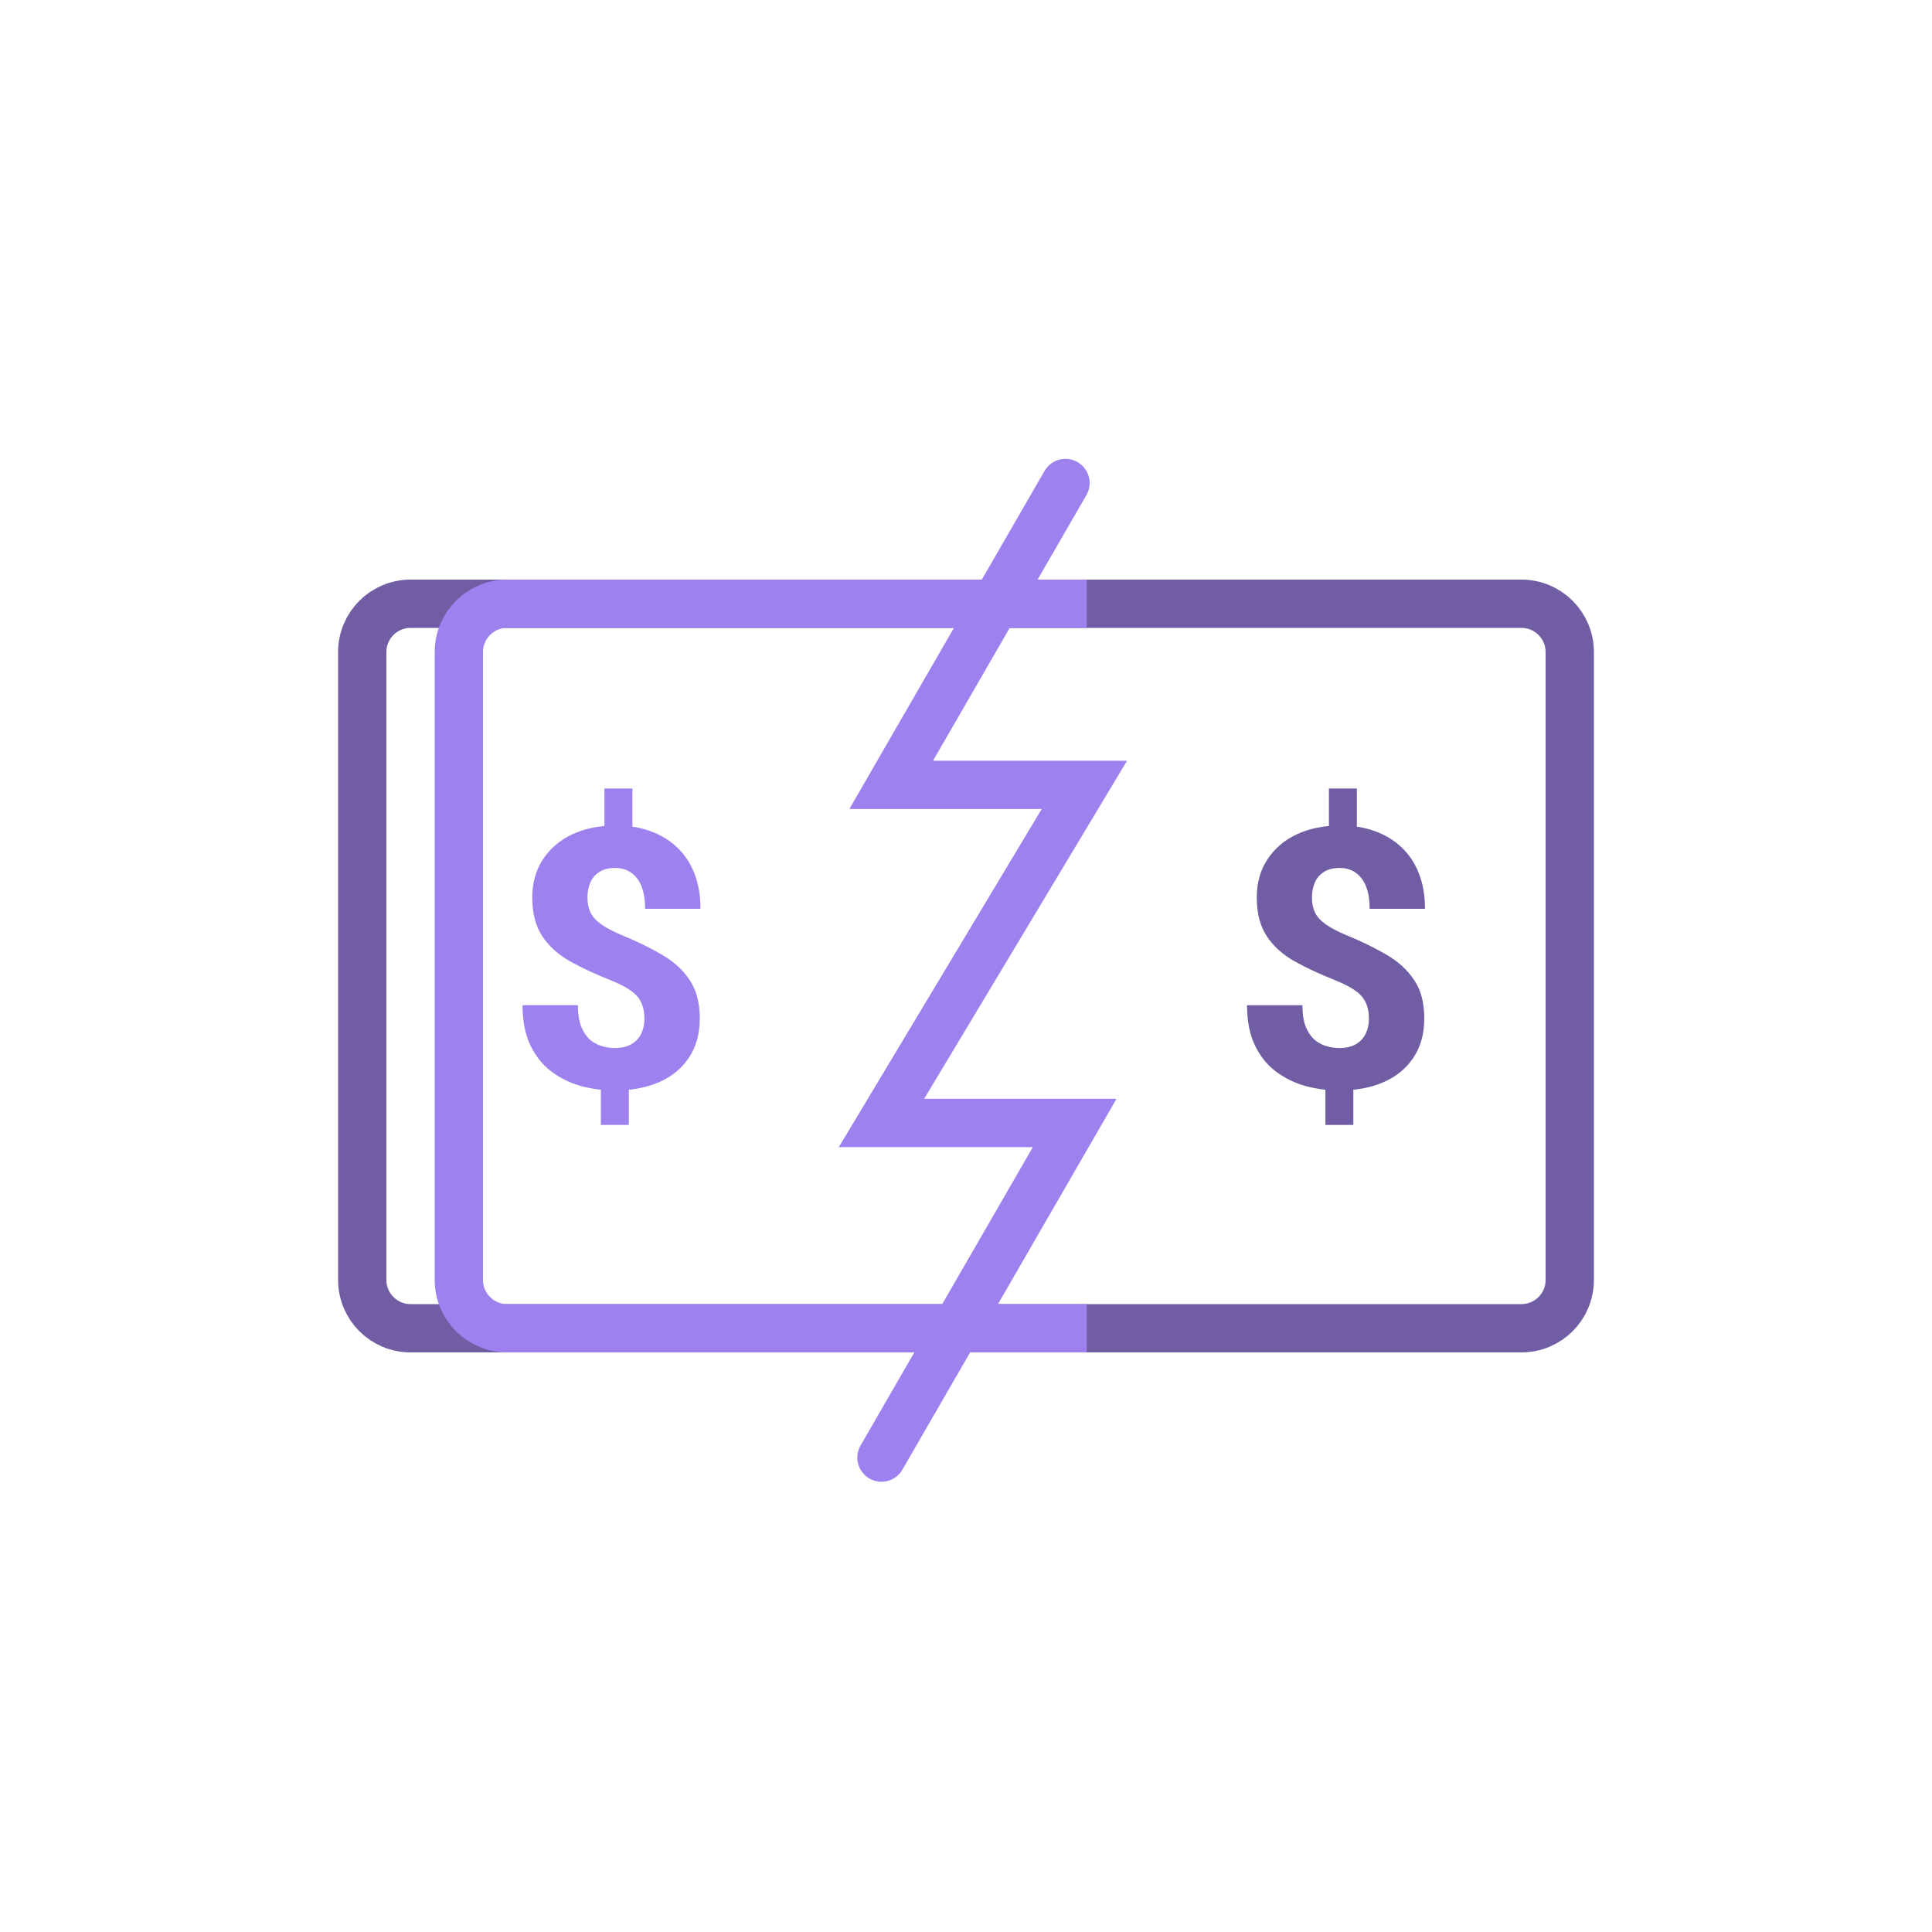 <svg width="80" height="80" viewBox="0 0 80 80" fill="none" xmlns="http://www.w3.org/2000/svg">
<path d="M15 27C15 25.895 15.895 25 17 25H63C64.105 25 65 25.895 65 27V53C65 54.105 64.105 55 63 55H17C15.895 55 15 54.105 15 53V27Z" stroke="#705DA4" stroke-width="2"/>
<g filter="url(#filter0_d_5894_217)">
<path d="M41 25H17C15.895 25 15 25.895 15 27V53C15 54.105 15.895 55 17 55H41" stroke="#9D81EF" stroke-width="2"/>
</g>
<path d="M44.119 20L36.902 32.5H44.902L36.5 46.5H44.5L36.5 60.356" stroke="#9D81EF" stroke-width="2" stroke-linecap="round"/>
<path d="M26.186 32.651V34.797H25.028V32.651H26.186ZM26.039 44.612V46.582H24.882V44.612H26.039ZM26.684 42.188C26.684 41.914 26.637 41.685 26.544 41.499C26.456 41.313 26.31 41.15 26.105 41.008C25.9 40.867 25.629 40.727 25.292 40.591C24.648 40.337 24.081 40.073 23.593 39.8C23.105 39.522 22.724 39.175 22.45 38.76C22.177 38.345 22.04 37.812 22.04 37.163C22.04 36.558 22.186 36.033 22.48 35.588C22.773 35.139 23.178 34.792 23.695 34.548C24.218 34.304 24.821 34.182 25.504 34.182C26.027 34.182 26.503 34.26 26.933 34.416C27.362 34.573 27.731 34.797 28.039 35.09C28.351 35.383 28.59 35.745 28.756 36.174C28.922 36.599 29.005 37.085 29.005 37.632H26.713C26.713 37.344 26.684 37.095 26.625 36.885C26.566 36.67 26.481 36.494 26.369 36.357C26.256 36.216 26.125 36.111 25.973 36.042C25.827 35.974 25.661 35.94 25.475 35.94C25.206 35.94 24.987 35.996 24.816 36.108C24.645 36.216 24.52 36.362 24.442 36.548C24.364 36.733 24.325 36.941 24.325 37.17C24.325 37.405 24.367 37.61 24.45 37.786C24.538 37.961 24.684 38.123 24.889 38.269C25.094 38.416 25.375 38.565 25.731 38.716C26.366 38.975 26.928 39.248 27.416 39.536C27.904 39.819 28.285 40.169 28.559 40.584C28.837 40.994 28.976 41.523 28.976 42.173C28.976 42.808 28.827 43.347 28.529 43.791C28.236 44.236 27.824 44.575 27.291 44.81C26.764 45.039 26.154 45.154 25.46 45.154C24.997 45.154 24.538 45.095 24.084 44.978C23.634 44.856 23.224 44.658 22.853 44.385C22.482 44.111 22.186 43.748 21.967 43.294C21.747 42.839 21.637 42.283 21.637 41.623H23.93C23.93 41.965 23.971 42.251 24.054 42.48C24.142 42.705 24.257 42.886 24.398 43.023C24.545 43.154 24.709 43.249 24.889 43.308C25.075 43.367 25.265 43.396 25.46 43.396C25.739 43.396 25.968 43.342 26.149 43.235C26.33 43.127 26.464 42.983 26.552 42.803C26.64 42.617 26.684 42.412 26.684 42.188Z" fill="#9D81EF"/>
<path d="M56.185 32.651V34.797H55.028V32.651H56.185ZM56.039 44.612V46.582H54.882V44.612H56.039ZM56.684 42.188C56.684 41.914 56.637 41.685 56.544 41.499C56.456 41.313 56.31 41.15 56.105 41.008C55.9 40.867 55.629 40.727 55.292 40.591C54.648 40.337 54.081 40.073 53.593 39.8C53.105 39.522 52.724 39.175 52.45 38.76C52.177 38.345 52.04 37.812 52.04 37.163C52.04 36.558 52.187 36.033 52.48 35.588C52.773 35.139 53.178 34.792 53.695 34.548C54.218 34.304 54.821 34.182 55.504 34.182C56.027 34.182 56.503 34.26 56.933 34.416C57.362 34.573 57.731 34.797 58.039 35.09C58.351 35.383 58.59 35.745 58.756 36.174C58.922 36.599 59.005 37.085 59.005 37.632H56.713C56.713 37.344 56.684 37.095 56.625 36.885C56.566 36.67 56.481 36.494 56.369 36.357C56.256 36.216 56.124 36.111 55.973 36.042C55.827 35.974 55.661 35.94 55.475 35.94C55.206 35.94 54.987 35.996 54.816 36.108C54.645 36.216 54.52 36.362 54.442 36.548C54.364 36.733 54.325 36.941 54.325 37.17C54.325 37.405 54.367 37.61 54.45 37.786C54.538 37.961 54.684 38.123 54.889 38.269C55.094 38.416 55.375 38.565 55.731 38.716C56.366 38.975 56.928 39.248 57.416 39.536C57.904 39.819 58.285 40.169 58.559 40.584C58.837 40.994 58.976 41.523 58.976 42.173C58.976 42.808 58.827 43.347 58.529 43.791C58.236 44.236 57.824 44.575 57.291 44.81C56.764 45.039 56.154 45.154 55.46 45.154C54.997 45.154 54.538 45.095 54.084 44.978C53.634 44.856 53.224 44.658 52.853 44.385C52.482 44.111 52.187 43.748 51.967 43.294C51.747 42.839 51.637 42.283 51.637 41.623H53.93C53.93 41.965 53.971 42.251 54.054 42.48C54.142 42.705 54.257 42.886 54.398 43.023C54.545 43.154 54.709 43.249 54.889 43.308C55.075 43.367 55.265 43.396 55.46 43.396C55.739 43.396 55.968 43.342 56.149 43.235C56.33 43.127 56.464 42.983 56.552 42.803C56.64 42.617 56.684 42.412 56.684 42.188Z" fill="#705DA4"/>
<defs>
<filter id="filter0_d_5894_217" x="13" y="19" width="37" height="42" filterUnits="userSpaceOnUse" color-interpolation-filters="sRGB">
<feFlood flood-opacity="0" result="BackgroundImageFix"/>
<feColorMatrix in="SourceAlpha" type="matrix" values="0 0 0 0 0 0 0 0 0 0 0 0 0 0 0 0 0 0 127 0" result="hardAlpha"/>
<feOffset dx="4"/>
<feGaussianBlur stdDeviation="2.5"/>
<feComposite in2="hardAlpha" operator="out"/>
<feColorMatrix type="matrix" values="0 0 0 0 0.118 0 0 0 0 0.118 0 0 0 0 0.118 0 0 0 0.5 0"/>
<feBlend mode="normal" in2="BackgroundImageFix" result="effect1_dropShadow_5894_217"/>
<feBlend mode="normal" in="SourceGraphic" in2="effect1_dropShadow_5894_217" result="shape"/>
</filter>
</defs>
</svg>
